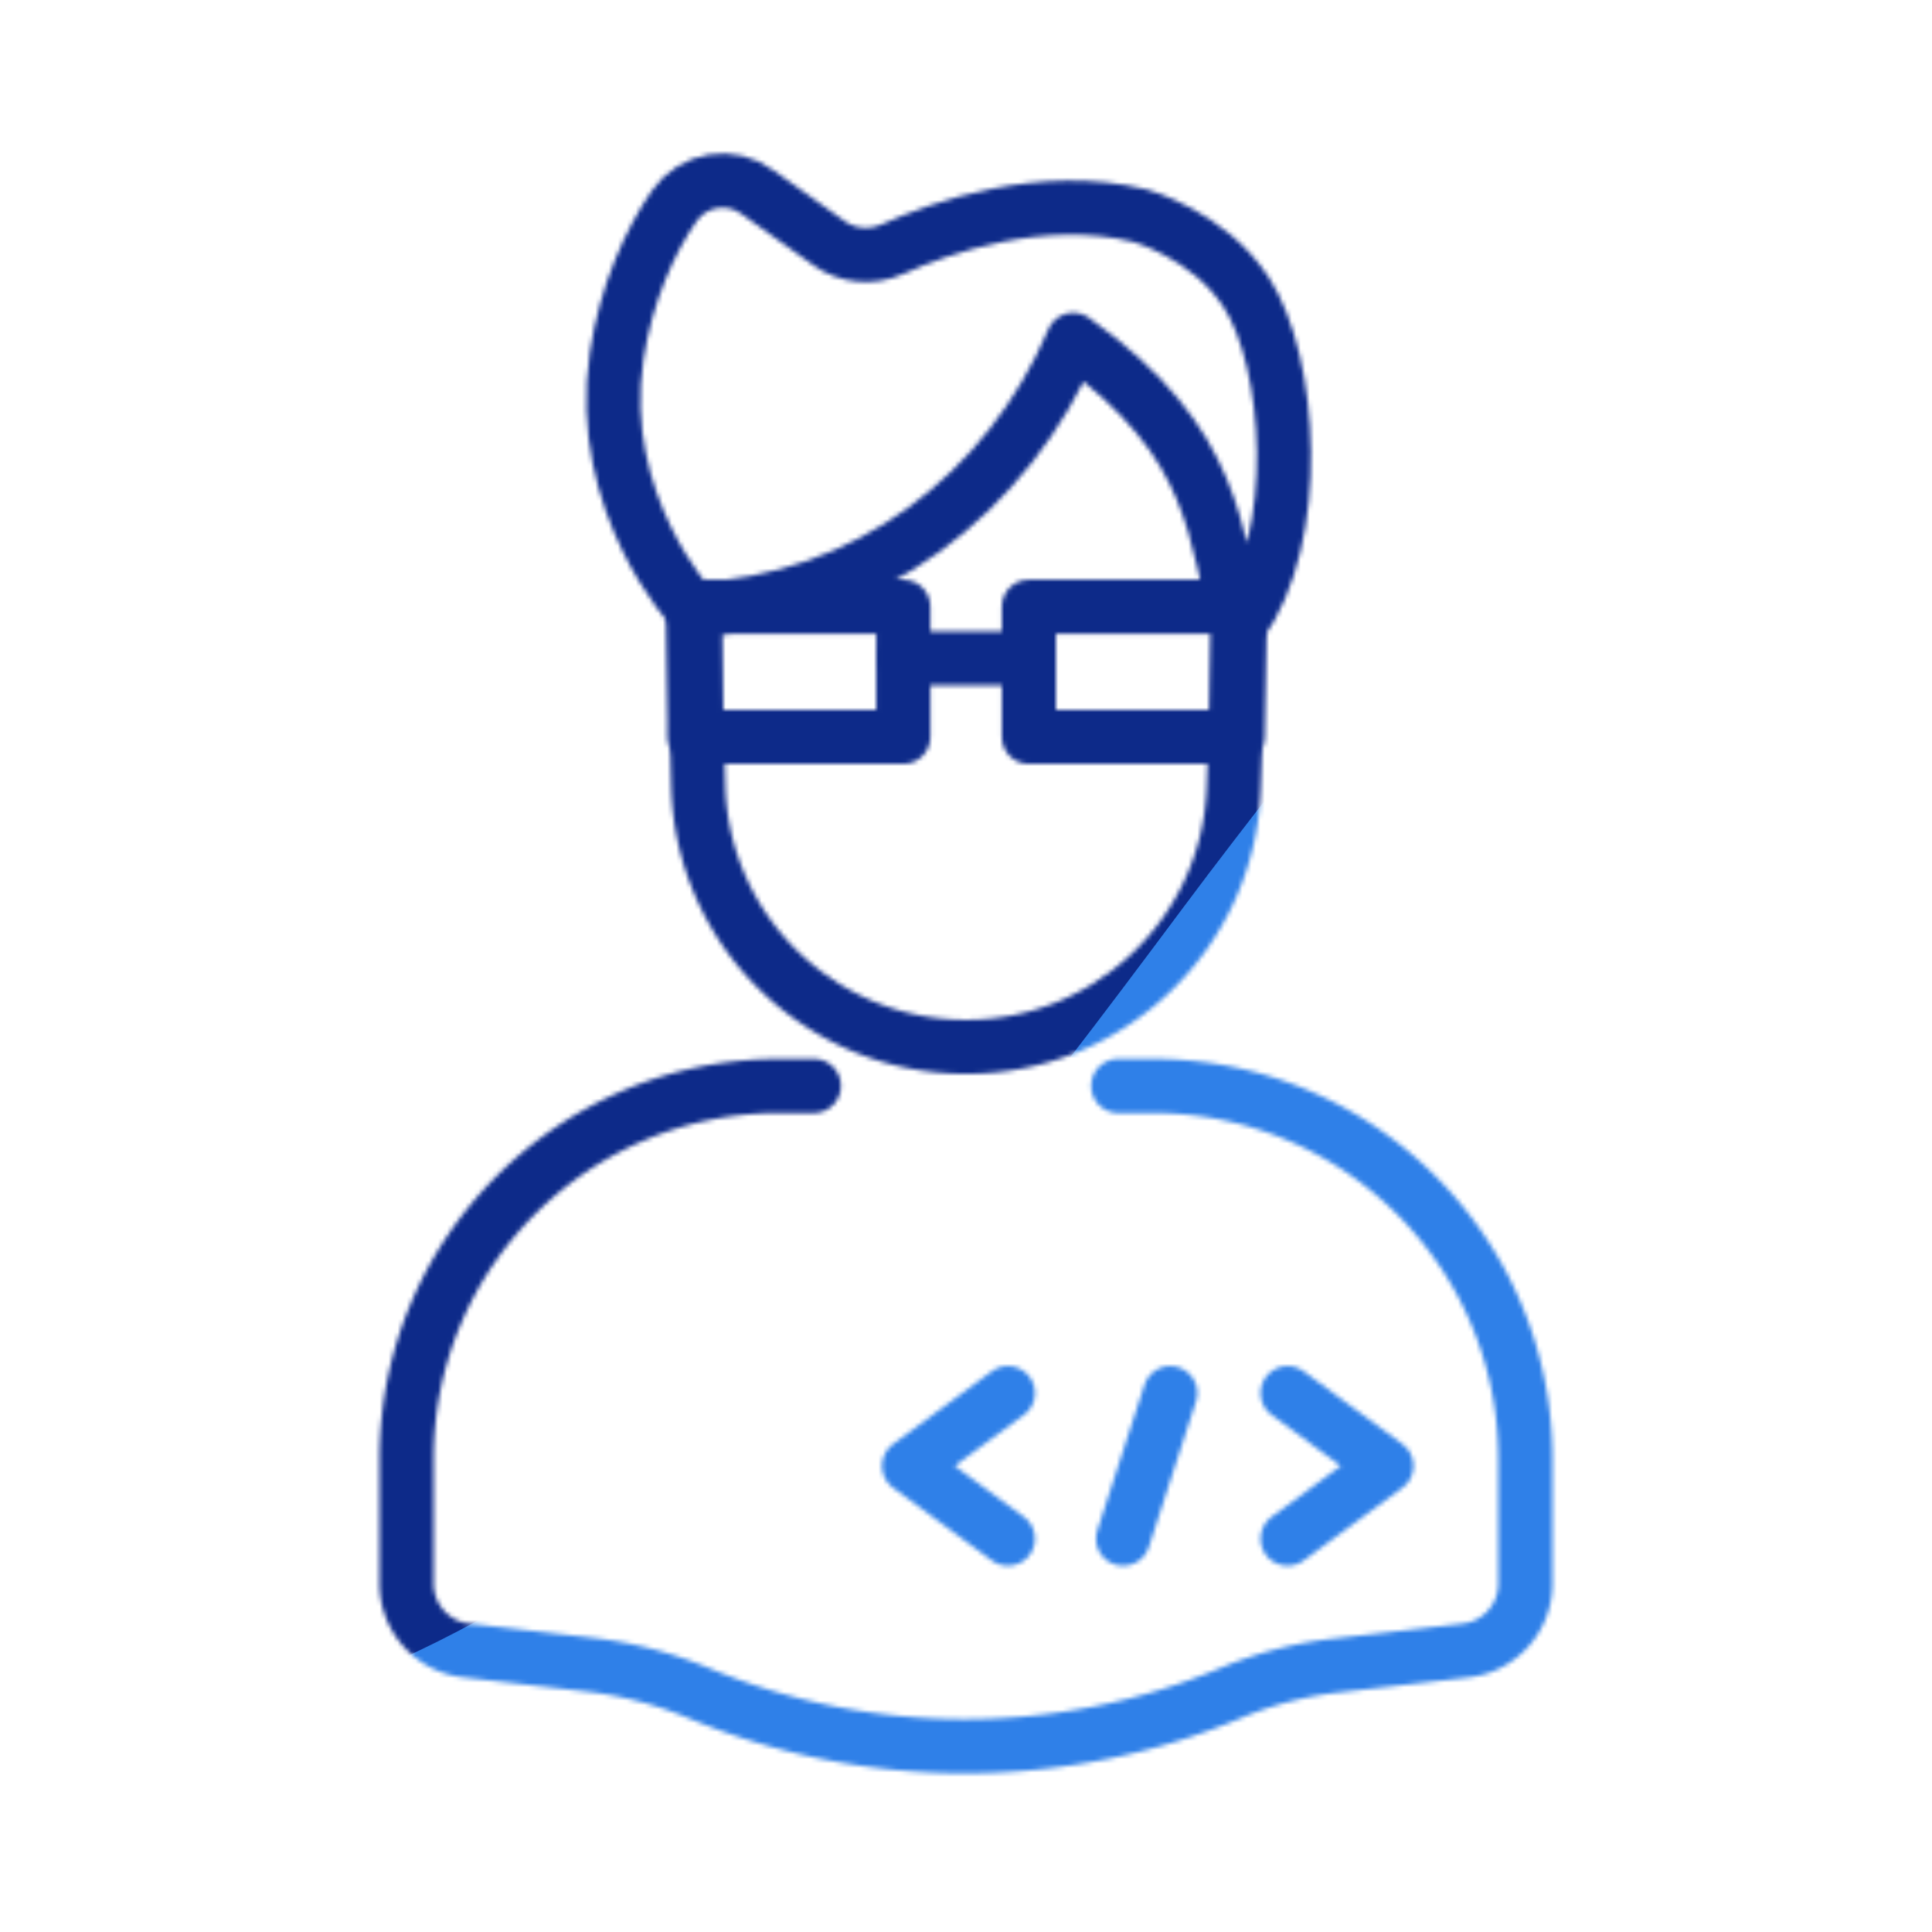 <?xml version="1.0" encoding="utf-8"?>
<svg xmlns="http://www.w3.org/2000/svg" height="430" style="width:100%;height:100%;transform:translate3d(0,0,0);content-visibility:visible" viewBox="0 0 430 430" width="430">
  <defs>
    <clipPath id="o">
      <path d="M0 0h430v430H0z"/>
    </clipPath>
    <clipPath id="s">
      <path d="M0 0h430v430H0z"/>
    </clipPath>
    <clipPath id="i">
      <path d="M0 0h430v430H0z"/>
    </clipPath>
    <clipPath id="p">
      <path d="M0 0h430v430H0z"/>
    </clipPath>
    <clipPath id="m">
      <path d="M0 0h430v430H0z"/>
    </clipPath>
    <filter filterUnits="objectBoundingBox" height="100%" id="a" width="100%" x="0%" y="0%">
      <feComponentTransfer in="SourceGraphic">
        <feFuncA tableValues="1.0 0.0" type="table"/>
      </feComponentTransfer>
    </filter>
    <filter height="300%" id="t" width="300%" x="-100%" y="-100%">
      <feGaussianBlur result="filter_result_0"/>
    </filter>
    <filter filterUnits="objectBoundingBox" height="100%" id="d" width="100%" x="0%" y="0%">
      <feComponentTransfer in="SourceGraphic">
        <feFuncA tableValues="1.0 0.0" type="table"/>
      </feComponentTransfer>
    </filter>
    <filter height="300%" id="r" width="300%" x="-100%" y="-100%">
      <feGaussianBlur result="filter_result_0" stdDeviation="52.5 52.5"/>
    </filter>
    <mask id="l" mask-type="alpha">
      <g filter="url(#a)">
        <path d="M0 0h430v430H0z" fill="#fff" opacity="0"/>
        <use href="#b"/>
      </g>
    </mask>
    <mask id="u" mask-type="alpha">
      <use href="#c"/>
    </mask>
    <mask id="n" mask-type="alpha">
      <g filter="url(#d)">
        <path d="M0 0h430v430H0z" fill="#fff" opacity="0"/>
        <use href="#g"/>
      </g>
    </mask>
    <mask id="q" mask-type="alpha">
      <use href="#h"/>
    </mask>
    <path id="b" style="display:none"/>
    <path d="M-1.94-157h3.88c33.734 0 60.747 27.969 59.574 61.682l-1.94 55.781C58.458-7.442 32.115 18 0 18S-58.458-7.442-59.574-39.537l-1.94-55.781C-62.687-129.031-35.674-157-1.94-157" fill="red" id="g" style="display:block" transform="translate(215 215)"/>
    <g clip-path="url(#i)" fill-opacity="0" id="c" stroke-linecap="round" stroke-linejoin="round" style="display:none">
      <path class="secondary" style="display:none"/>
      <path class="secondary" style="display:none"/>
      <path class="secondary" style="display:none"/>
      <g style="display:none">
        <path class="primary"/>
        <path class="primary"/>
      </g>
      <g mask="url(#l)" style="display:none">
        <path class="primary"/>
        <path class="secondary"/>
      </g>
      <g style="display:none">
        <path class="primary"/>
        <path class="primary"/>
        <path class="primary"/>
      </g>
    </g>
    <g clip-path="url(#m)" id="h" style="display:block">
      <path class="secondary" d="M11-16.211-11 0l22 16.211" fill-opacity="0" stroke="#08A88A" stroke-linecap="round" stroke-linejoin="round" stroke-width="12.04" style="display:block" transform="translate(213.328 326.267)"/>
      <path class="secondary" d="M-11-16.211 11 0l-22 16.211" fill-opacity="0" stroke="#08A88A" stroke-linecap="round" stroke-linejoin="round" stroke-width="12.04" style="display:block" transform="translate(297.574 326.267)"/>
      <path class="secondary" d="M5.252-16.211-5.252 16.211" fill-opacity="0" stroke="#08A88A" stroke-linecap="round" stroke-linejoin="round" stroke-width="12.04" style="display:block" transform="translate(255.209 326.267)"/>
      <g mask="url(#n)" style="display:block">
        <path class="primary" d="M248.87 222.845v18.94c0 18.63-15.25 33.87-33.88 33.87s-33.87-15.24-33.87-33.87v-18.93" fill-opacity="0" stroke="#121331" stroke-linecap="round" stroke-linejoin="round" stroke-width="12.04"/>
      </g>
      <path class="primary" d="M33.88 26.69h7.62c45.84 0 83 37.16 83 83v27.76c0 7.62-5.71 14.03-13.28 14.9l-29.04 3.36a85.3 85.3 0 0 0-23.07 6.03c-18.91 7.91-39 11.88-59.11 11.92h-.3c-20.1 0-40.2-3.93-59.12-11.8l-.2-.08c-7.69-3.2-15.79-5.3-24.07-6.26l-27.53-3.17c-7.57-.87-13.28-7.28-13.28-14.9v-27.76c0-45.84 37.16-83 83-83h7.63M60.898-76.632l-1.324 37.095C58.458-7.442 32.115 18 0 18q0 0 0 0c-32.115 0-58.458-25.442-59.574-57.537l-1.07-40.125" fill-opacity="0" stroke="#121331" stroke-linecap="round" stroke-linejoin="round" stroke-width="12.04" style="display:block" transform="translate(215 215)"/>
      <path class="secondary" d="M-57.091 46.053c39.08-1.63 70.28-25.94 84.83-60.1 32.787 23.36 31.026 43.821 36.956 63.531 14.38-19.646 11.561-58.746 1.497-74.171-8.376-12.838-23.666-17-23.666-17-21.792-5.284-44.082 2.543-55.135 7.502-4.592 2.06-9.924 1.553-14.02-1.37l-15.879-11.331c-5.933-4.428-14.349-3.052-18.564 3.033-5.394 7.786-10.722 19.446-12.819 33.416-4.935 32.876 16.907 56.378 16.907 56.378" fill-opacity="0" stroke="#08A88A" stroke-linecap="round" stroke-linejoin="round" stroke-width="12.04" style="display:block" transform="translate(211.141 89.687)"/>
      <path class="primary" d="M23.243 14.474h-46.486v-28.948h46.486z" fill-opacity="0" stroke="#121331" stroke-linecap="round" stroke-linejoin="round" stroke-width="12.04" style="display:block" transform="translate(177.803 149.526)"/>
      <path class="primary" d="M23.243 14.474h-46.486v-28.948h46.486z" fill-opacity="0" stroke="#121331" stroke-linecap="round" stroke-linejoin="round" stroke-width="12.04" style="display:block" transform="translate(252.231 149.526)"/>
      <path class="primary" d="M13.971 0h-27.942" fill-opacity="0" stroke="#121331" stroke-linecap="round" stroke-linejoin="round" stroke-width="12.04" style="display:block" transform="translate(215.017 146.526)"/>
    </g>
  </defs>
  <g clip-path="url(#o)">
    <g clip-path="url(#p)" mask="url(#q)" style="display:block">
      <g filter="url(#r)" transform="rotate(-94 238.762 -16.565)scale(2.4)">
        <g class="design">
          <path class="primary" d="M0-250c137.975 0 250 112.025 250 250S137.975 250 0 250-250 137.975-250 0-137.975-250 0-250" fill="#2F80E8"/>
        </g>
        <g class="design">
          <path class="secondary" d="M113.242-295.384c97.478 0 176.5 79.022 176.5 176.5s-79.022 176.5-176.5 176.5c-43.948 0-74.396-34.057-105.29-60.631-37.631-32.369-71.21-62.338-71.21-115.869 0-97.478 79.022-176.5 176.5-176.5" fill="#0D2A89"/>
        </g>
      </g>
    </g>
    <g clip-path="url(#s)" filter="url(#t)" mask="url(#u)" style="display:none">
      <g class="design">
        <path class="primary"/>
      </g>
      <g class="design">
        <path class="secondary"/>
      </g>
    </g>
  </g>
</svg>